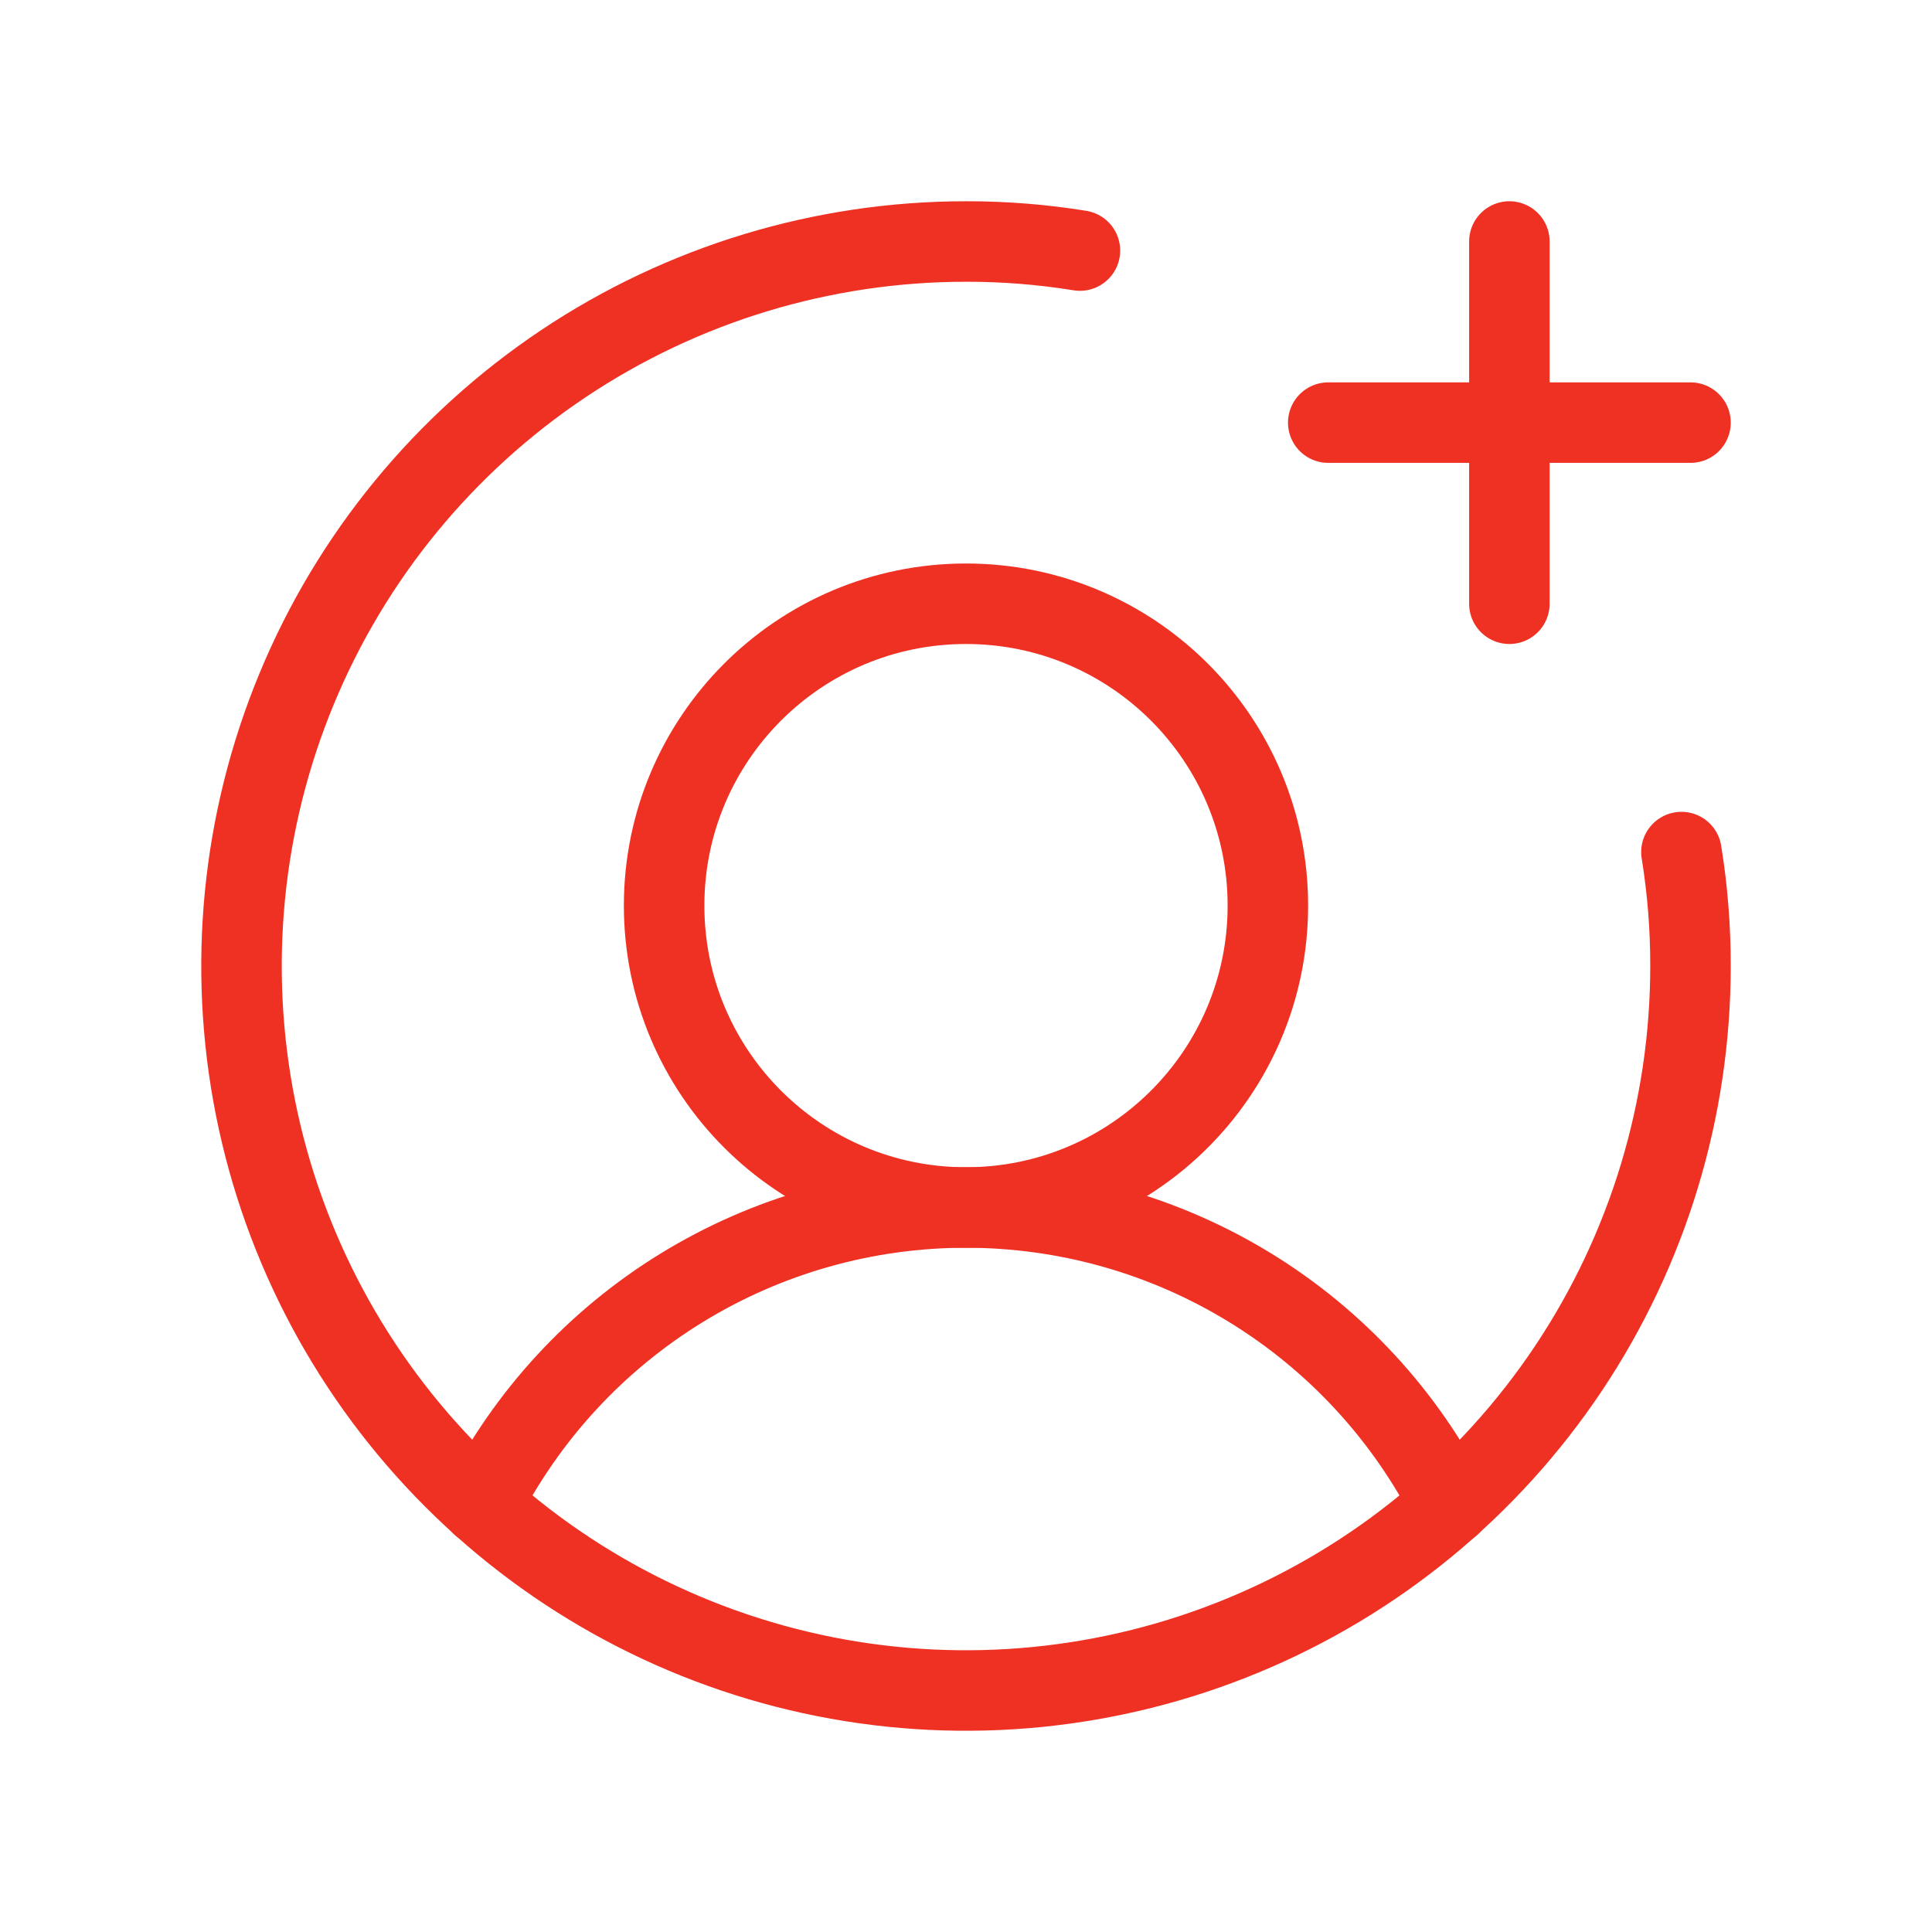 <svg width="36" height="36" viewBox="0 0 36 36" fill="none" xmlns="http://www.w3.org/2000/svg">
<path d="M18 22.5C21.107 22.5 23.625 19.982 23.625 16.875C23.625 13.768 21.107 11.25 18 11.25C14.893 11.25 12.375 13.768 12.375 16.875C12.375 19.982 14.893 22.5 18 22.5Z" stroke="#EF3124" stroke-width="1.5" stroke-linecap="round" stroke-linejoin="round"/>
<path d="M8.971 28.041C9.818 26.374 11.109 24.974 12.703 23.996C14.296 23.018 16.13 22.5 18 22.5C19.869 22.5 21.703 23.018 23.296 23.996C24.89 24.974 26.181 26.374 27.028 28.041" stroke="#EF3124" stroke-width="1.5" stroke-linecap="round" stroke-linejoin="round"/>
<path d="M24.75 7.875H31.5" stroke="#EF3124" stroke-width="1.5" stroke-linecap="round" stroke-linejoin="round"/>
<path d="M28.125 4.5V11.25" stroke="#EF3124" stroke-width="1.5" stroke-linecap="round" stroke-linejoin="round"/>
<path d="M31.331 15.877C31.445 16.579 31.501 17.289 31.5 18C31.5 20.67 30.708 23.28 29.225 25.5C27.741 27.72 25.633 29.451 23.166 30.472C20.699 31.494 17.985 31.762 15.366 31.241C12.748 30.72 10.342 29.434 8.454 27.546C6.566 25.658 5.28 23.253 4.759 20.634C4.239 18.015 4.506 15.301 5.528 12.834C6.549 10.367 8.28 8.259 10.5 6.775C12.72 5.292 15.33 4.5 18 4.5C18.711 4.499 19.421 4.555 20.123 4.669" stroke="#EF3124" stroke-width="1.5" stroke-linecap="round" stroke-linejoin="round"/>
</svg>
